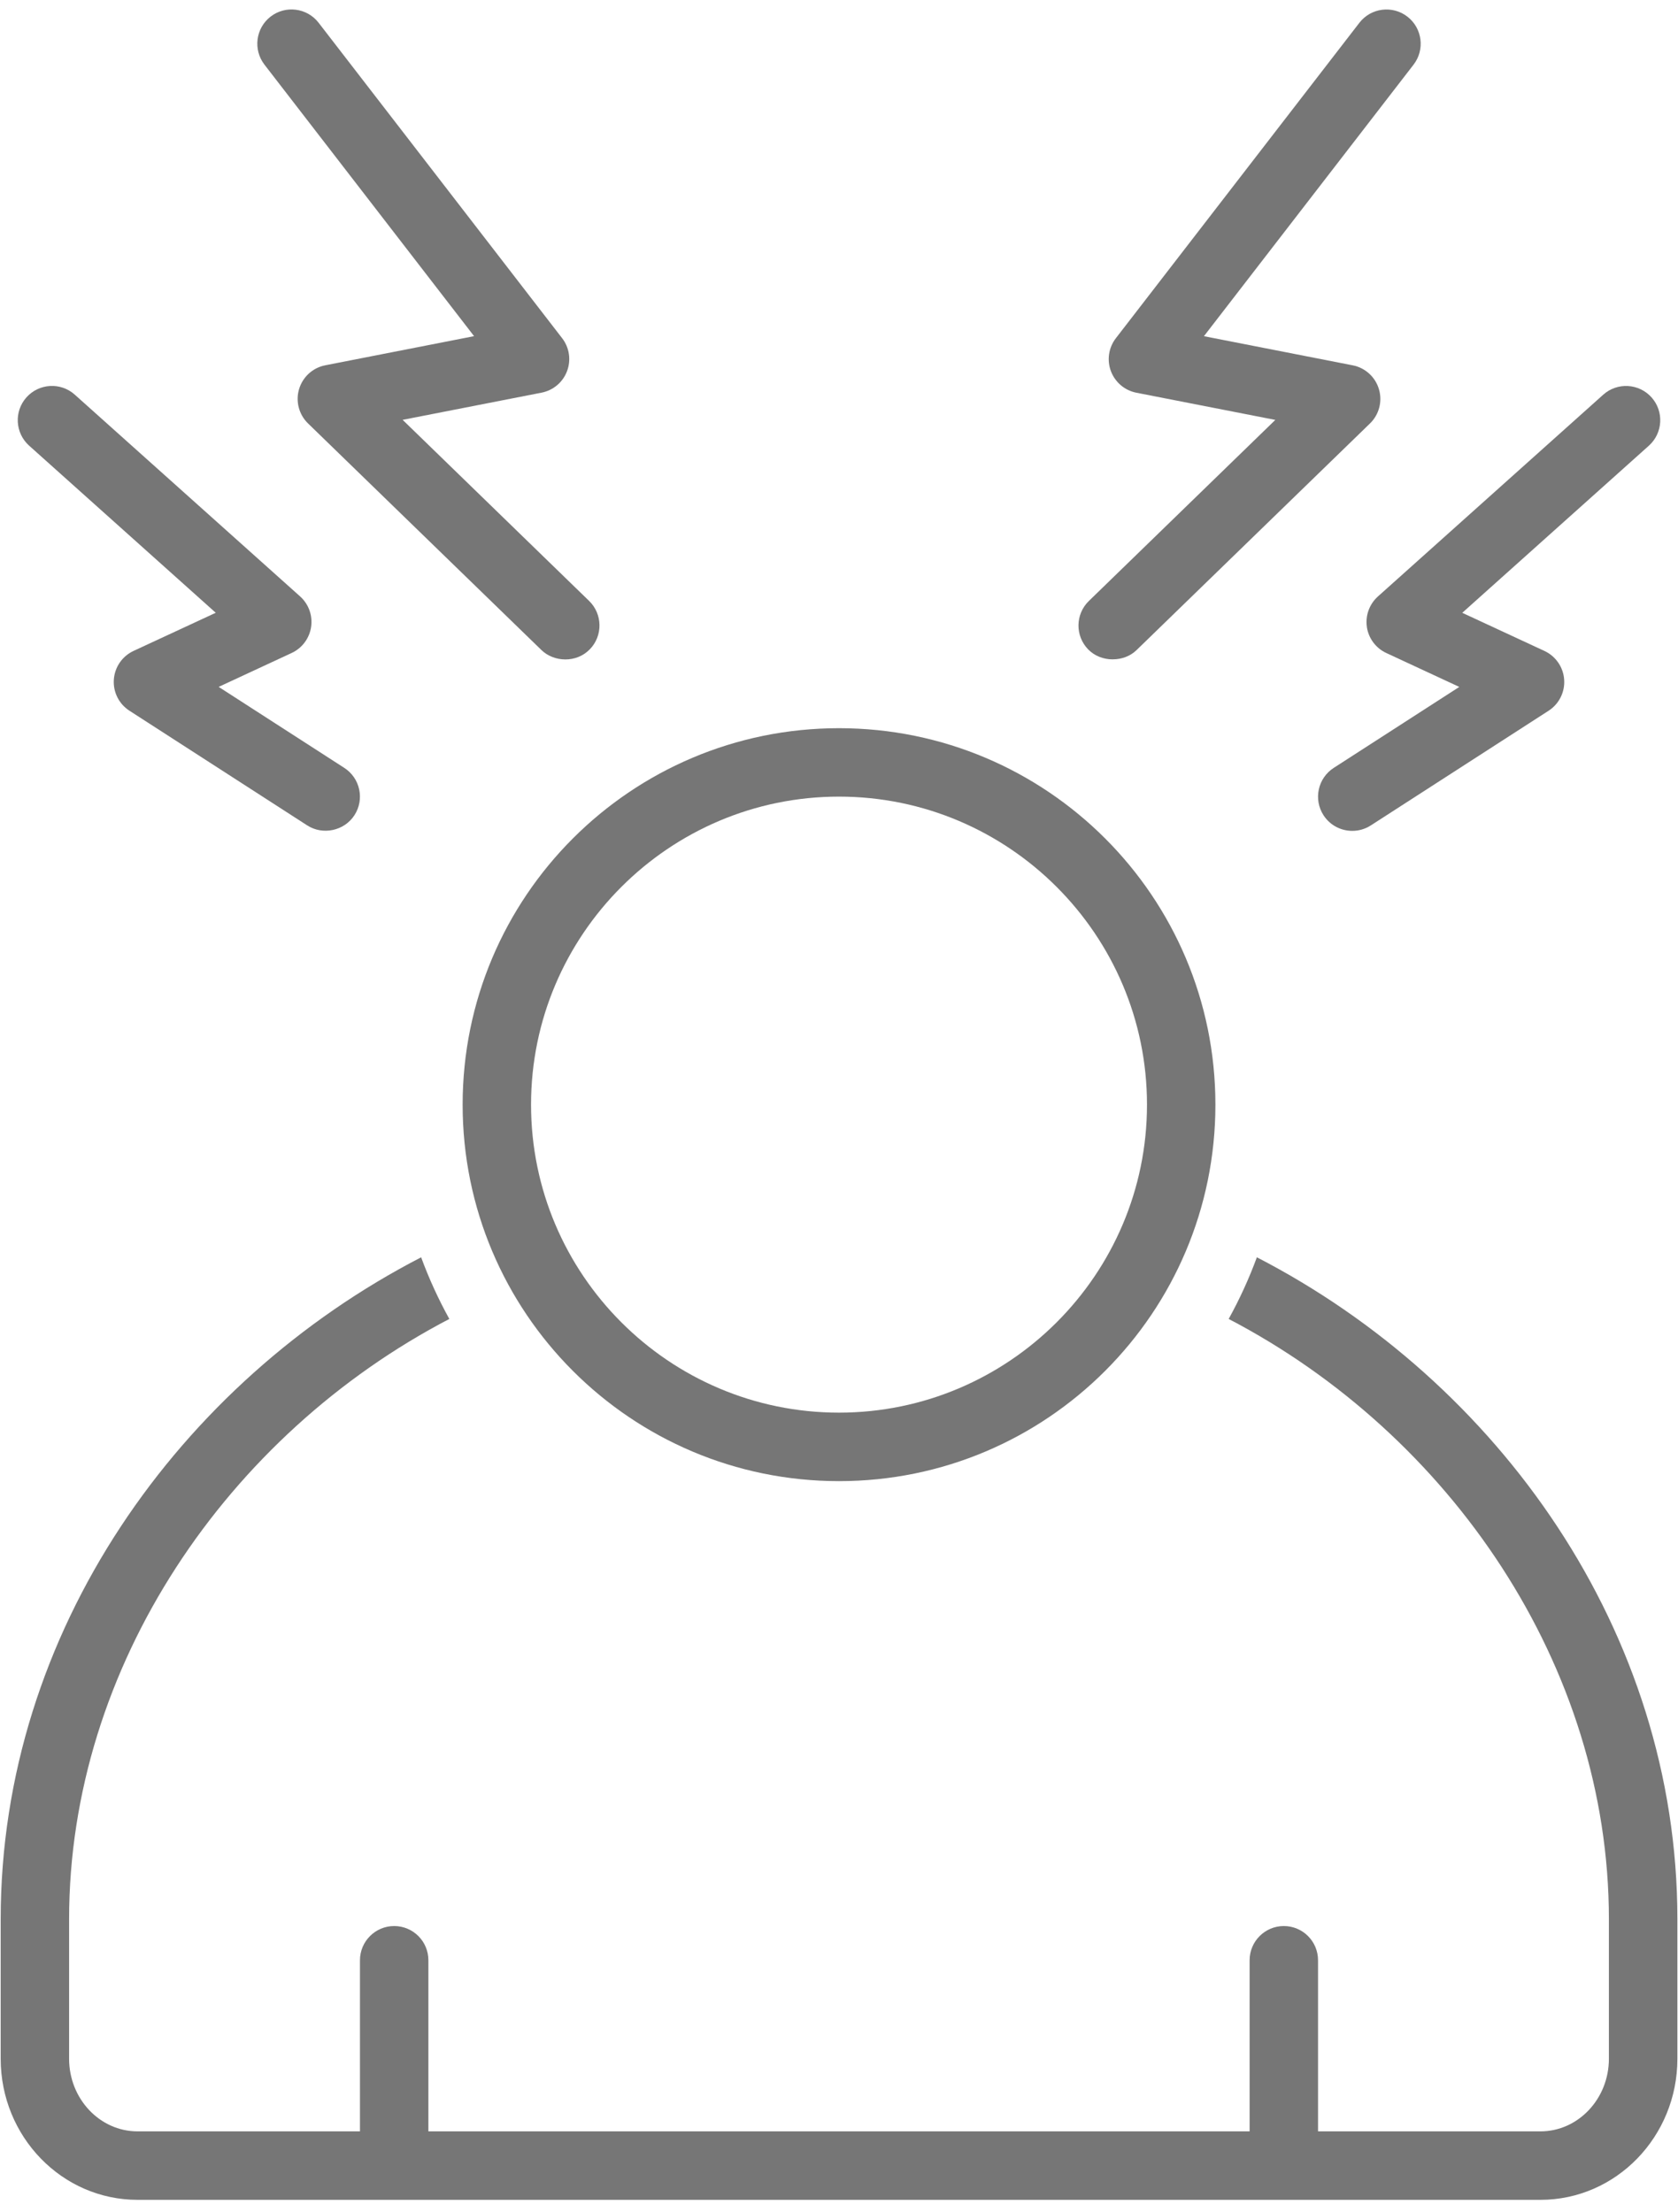 <?xml version="1.0" encoding="UTF-8"?>
<svg xmlns="http://www.w3.org/2000/svg" version="1.1" viewBox="0 0 44 58">
  <!-- Generator: Adobe Illustrator 28.7.1, SVG Export Plug-In . SVG Version: 1.2.0 Build 142)  -->
  <g>
    <g id="Layer_1">
      <path d="M32.957,32.963c-.206.56-.454,1.1-.739,1.616,5.808,3.029,9.97,9.094,9.97,15.736v3.659c0,1.05-.805,1.904-1.795,1.904h-5.832v-4.486c0-.496-.402-.897-.897-.897s-.897.402-.897.897v4.486H11.233v-4.486c0-.496-.402-.897-.897-.897s-.897.402-.897.897v4.486H3.606c-.989,0-1.794-.854-1.794-1.904v-3.659c0-6.642,4.162-12.707,9.97-15.736-.285-.516-.533-1.056-.739-1.616C4.722,36.225.018,42.769.018,50.315v3.659c0,2.042,1.607,3.699,3.589,3.699h36.787c1.982,0,3.59-1.657,3.59-3.699v-3.659c0-7.546-4.704-14.089-11.026-17.352Z" fill="#767676"/>
      <path d="M12.131,28.961c0,5.451,4.418,9.87,9.869,9.87s9.87-4.419,9.87-9.87-4.42-9.87-9.87-9.87-9.869,4.418-9.869,9.87ZM22,20.885c4.453,0,8.076,3.623,8.076,8.075s-3.623,8.075-8.076,8.075-8.075-3.623-8.075-8.075,3.622-8.075,8.075-8.075Z" fill="#767676"/>
      <path d="M12.431,8.813l-3.902.764c-.328.064-.592.305-.687.625-.095.32-.004.667.235.899,0,0,6.118,5.94,6.12,5.941.327.318.914.346,1.269-.019.345-.355.337-.924-.019-1.269l-4.889-4.747,3.644-.713c.305-.06.558-.273.667-.565.11-.291.061-.618-.13-.864L8.355.597c-.303-.392-.867-.465-1.259-.162-.392.303-.464.866-.162,1.259l5.497,7.119Z" fill="#767676"/>
      <path d="M5.657,16.065l-2.155,1c-.297.138-.495.426-.517.752-.023.326.134.639.409.816l4.661,3.006c.408.264.974.145,1.24-.268.269-.417.148-.972-.268-1.24l-3.293-2.123,1.914-.889c.274-.127.465-.383.51-.682.044-.299-.064-.599-.289-.801L1.961,10.347c-.369-.331-.936-.299-1.267.07-.33.369-.299.936.07,1.267l4.893,4.381Z" fill="#767676"/>
      <path d="M29.179,17.286c.229,0,.457-.08.624-.243l6.12-5.941c.24-.233.33-.579.235-.899-.095-.32-.36-.561-.687-.625l-3.902-.764,5.497-7.119c.303-.393.23-.956-.162-1.259-.392-.302-.956-.231-1.259.162l-6.385,8.269c-.19.246-.239.573-.13.864.11.291.362.505.667.565l3.644.713-4.889,4.747c-.356.345-.364.913-.019,1.269.169.174.406.262.644.262Z" fill="#767676"/>
      <path d="M35.841,16.438c.045.298.236.555.51.682l1.914.889-3.293,2.123c-.416.269-.536.824-.268,1.24.171.266.46.411.755.411.167,0,.335-.046.486-.143l4.661-3.006c.275-.177.432-.49.409-.816-.022-.326-.221-.614-.517-.752l-2.155-1,4.893-4.381c.369-.331.4-.898.07-1.267-.33-.369-.898-.401-1.267-.07l-5.908,5.29c-.225.202-.333.502-.289.801Z" fill="#767676"/>
    </g>
  </g>
</svg>